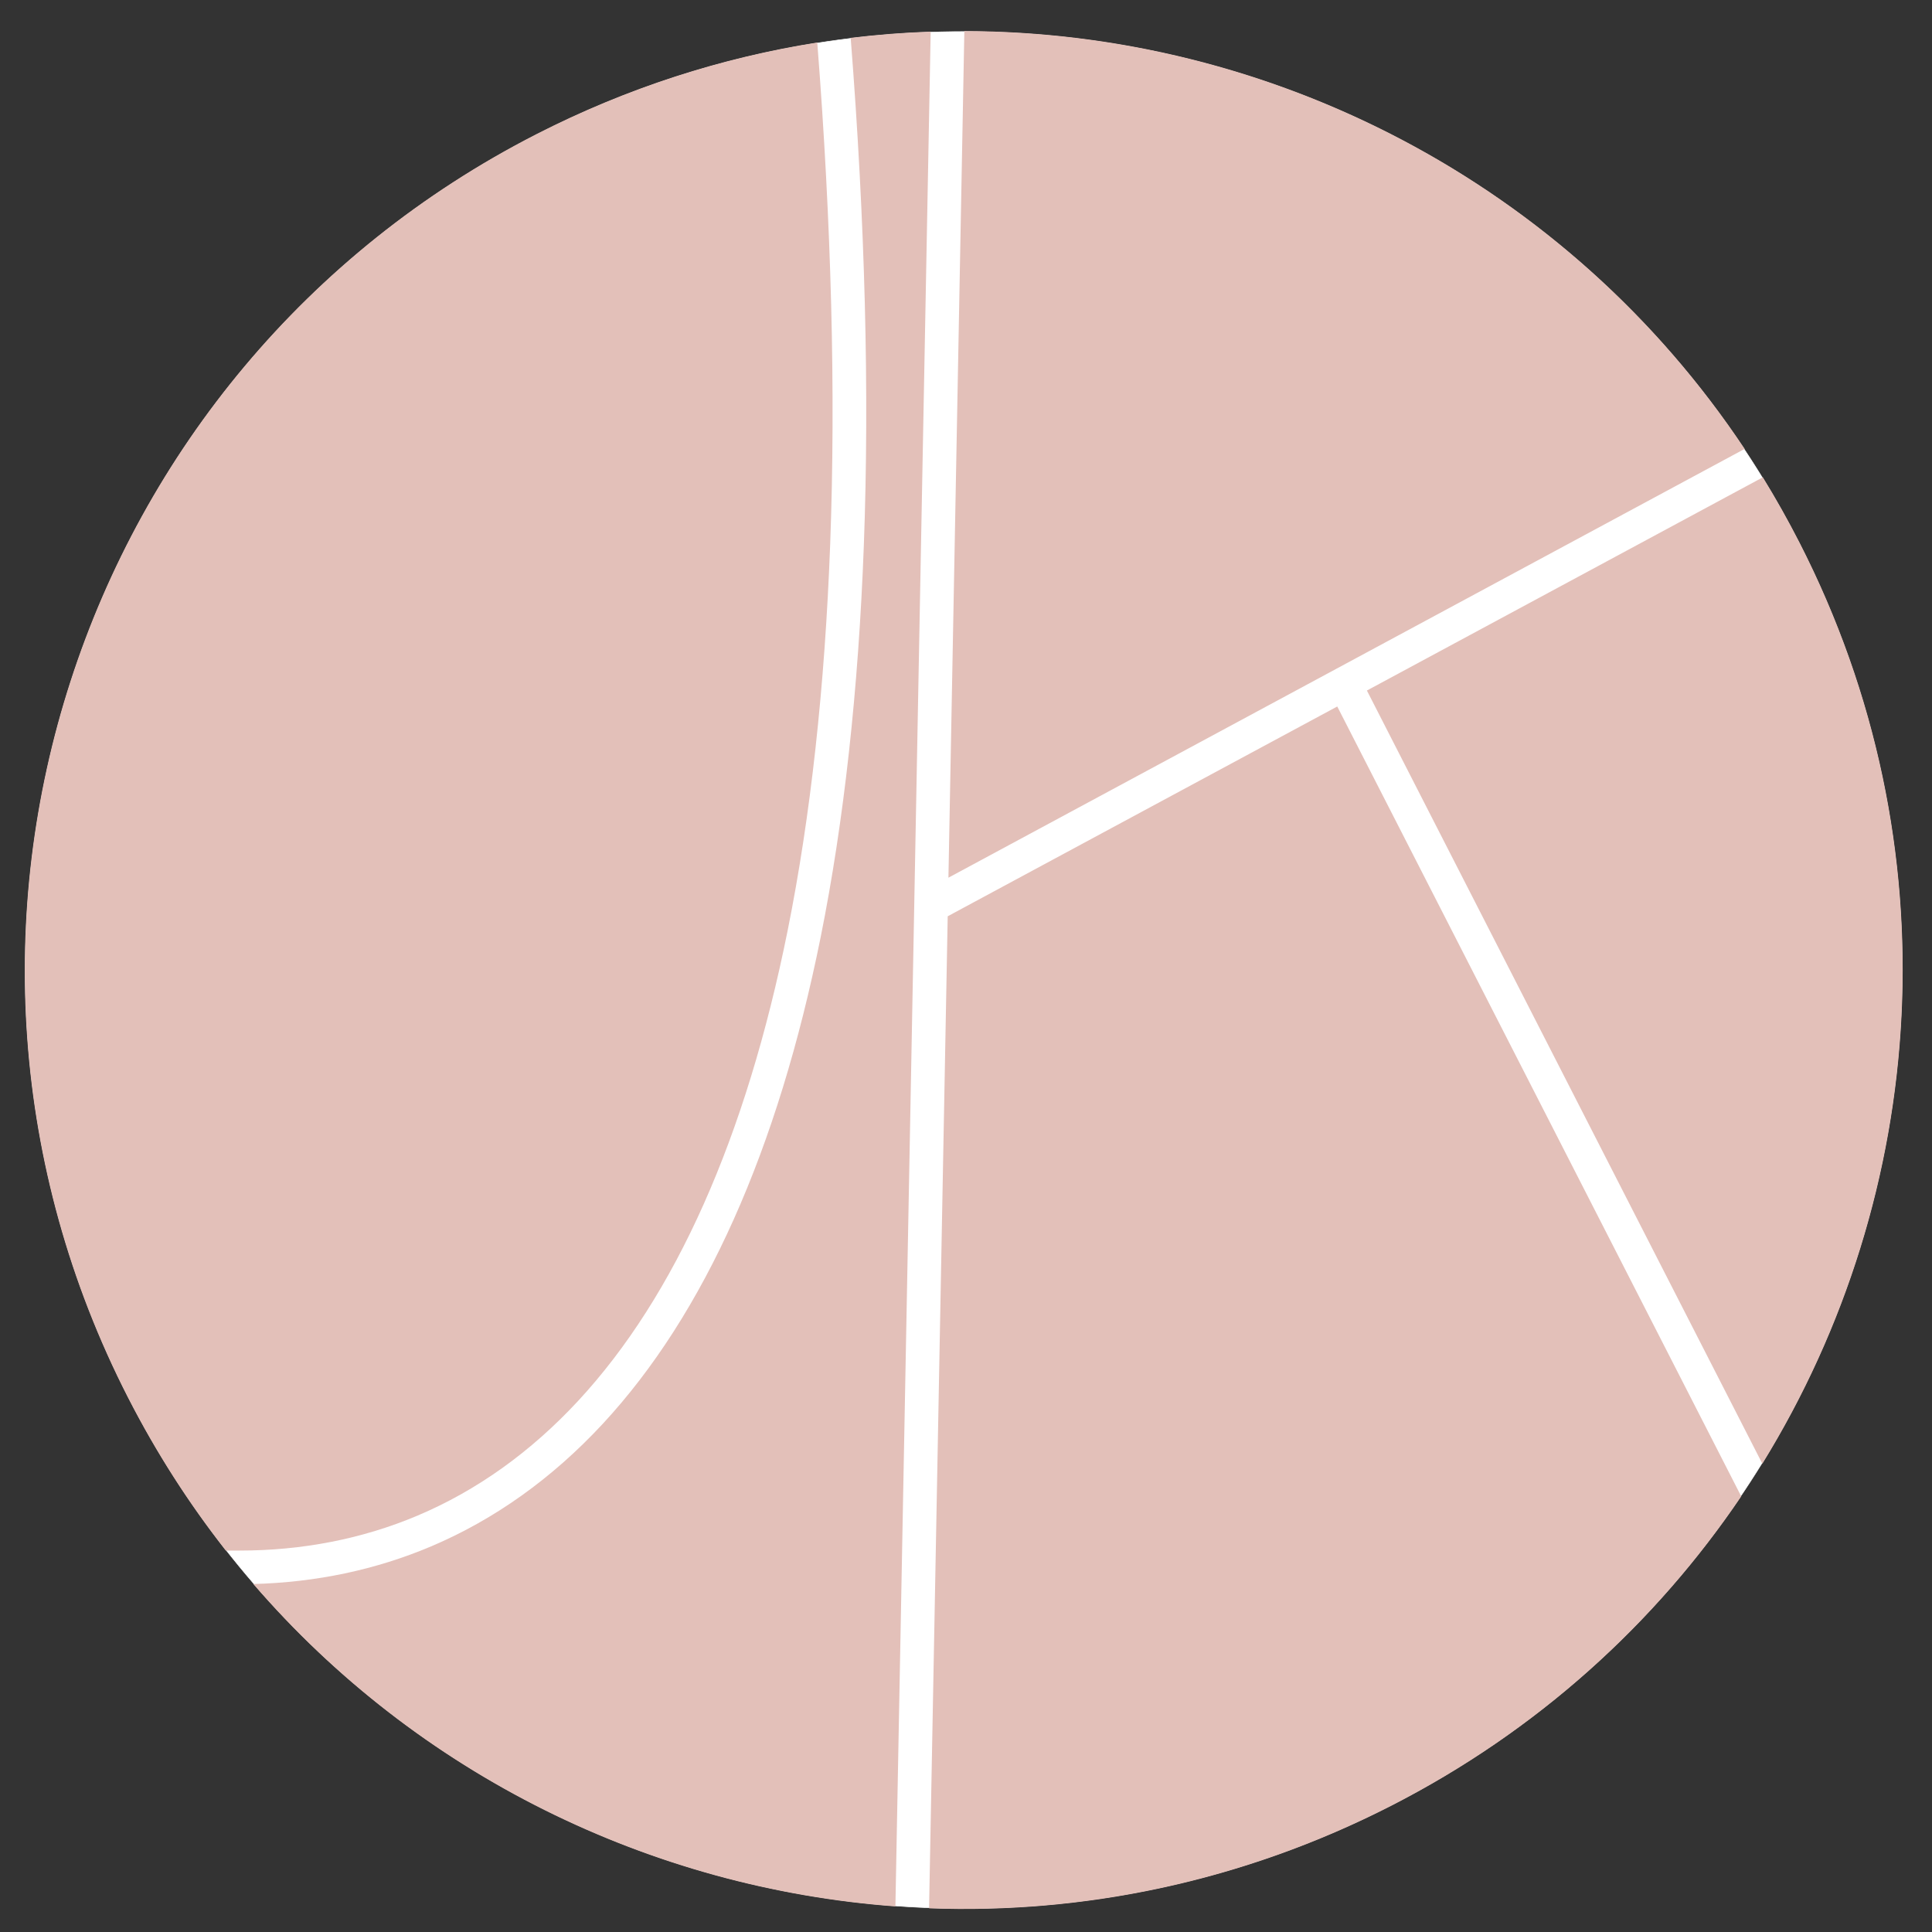 <?xml version="1.0" encoding="UTF-8"?>
<!-- Generator: Adobe Illustrator 28.2.0, SVG Export Plug-In . SVG Version: 6.00 Build 0)  -->
<svg xmlns="http://www.w3.org/2000/svg" xmlns:xlink="http://www.w3.org/1999/xlink" version="1.1" id="Laag_1" x="0px" y="0px" viewBox="0 0 3500 3500" style="enable-background:new 0 0 3500 3500;" xml:space="preserve">
<rect x="0" y="0" width="3500" height="3500" fill="#333333" stroke="none"/>
<style type="text/css">
	.st0{fill:#FFFFFF;}
	.st1{fill:none;stroke:#FFFFFF;stroke-miterlimit:10;}
	.st2{fill:#E3C0B9;}
</style>
<g>
	<g>
		<path class="st0" d="M3259.1,983.35c427.44,835.72,96.46,1859.71-739.26,2287.15s-1859.71,96.46-2287.15-739.26    S136.24,671.52,971.96,244.08S2831.67,147.63,3259.1,983.35"></path>
	</g>
	<g>
		<path class="st1" d="M3259.1,983.35c427.44,835.72,96.46,1859.71-739.26,2287.15s-1859.71,96.46-2287.15-739.26    S136.24,671.52,971.96,244.08S2831.67,147.63,3259.1,983.35"></path>
	</g>
</g>
<g>
	<g>
		<g>
			<path class="st2" d="M2476.26,1250.96l716.4,1400.7c301.79-489.23,348.2-1119.62,67.33-1668.77     c-20.77-40.61-42.95-80.01-66.44-118.21L2476.26,1250.96z"></path>
		</g>
	</g>
	<g>
		<g>
			<path class="st2" d="M1718.18,1590.01l1442.44-776.79C2839.54,330.76,2302.29,57.1,1747,56.29L1718.18,1590.01z"></path>
		</g>
	</g>
	<g>
		<g>
			<path class="st2" d="M433.54,2809.02c0.04,0,0.08,0,0.12,0c114.61,0,223.17-21.3,322.68-63.33     c107.31-45.31,205.26-115.3,291.15-208.01c176.34-190.35,304-477.05,379.45-852.14c41.51-206.37,67.43-441.99,77.04-700.32     c10.18-273.55,2.29-579.11-23.42-908.22c-172.99,27.35-344.67,82.1-509.06,166.18C135.29,670.88-195.89,1695.47,231.8,2531.69     c51.03,99.78,110.57,192.36,177.27,277.33L433.54,2809.02z"></path>
		</g>
	</g>
	<g>
		<g>
			<path class="st2" d="M1686,57.3c-48.27,1.67-96.61,5.41-144.91,11.26l0.13,1.64c26.03,332.22,34.01,640.84,23.72,917.29     c-9.73,261.59-36.04,500.48-78.19,710.05c-77.69,386.22-210.41,682.8-394.47,881.5c-91.8,99.1-196.83,174.04-312.17,222.75     c-99.7,42.1-207.64,64.86-321.19,67.8c298.19,345.58,720.16,551.34,1163.21,584.08L1686,57.3z"></path>
		</g>
	</g>
	<g>
		<g>
			<path class="st2" d="M2422.56,1279.88l-705.7,380.04l-33.76,1797.16c281.16,10.64,568.87-48.46,837.18-185.69     c264.65-135.36,478.71-330.5,634.14-560.55L2422.56,1279.88z"></path>
		</g>
	</g>
</g>
</svg>
